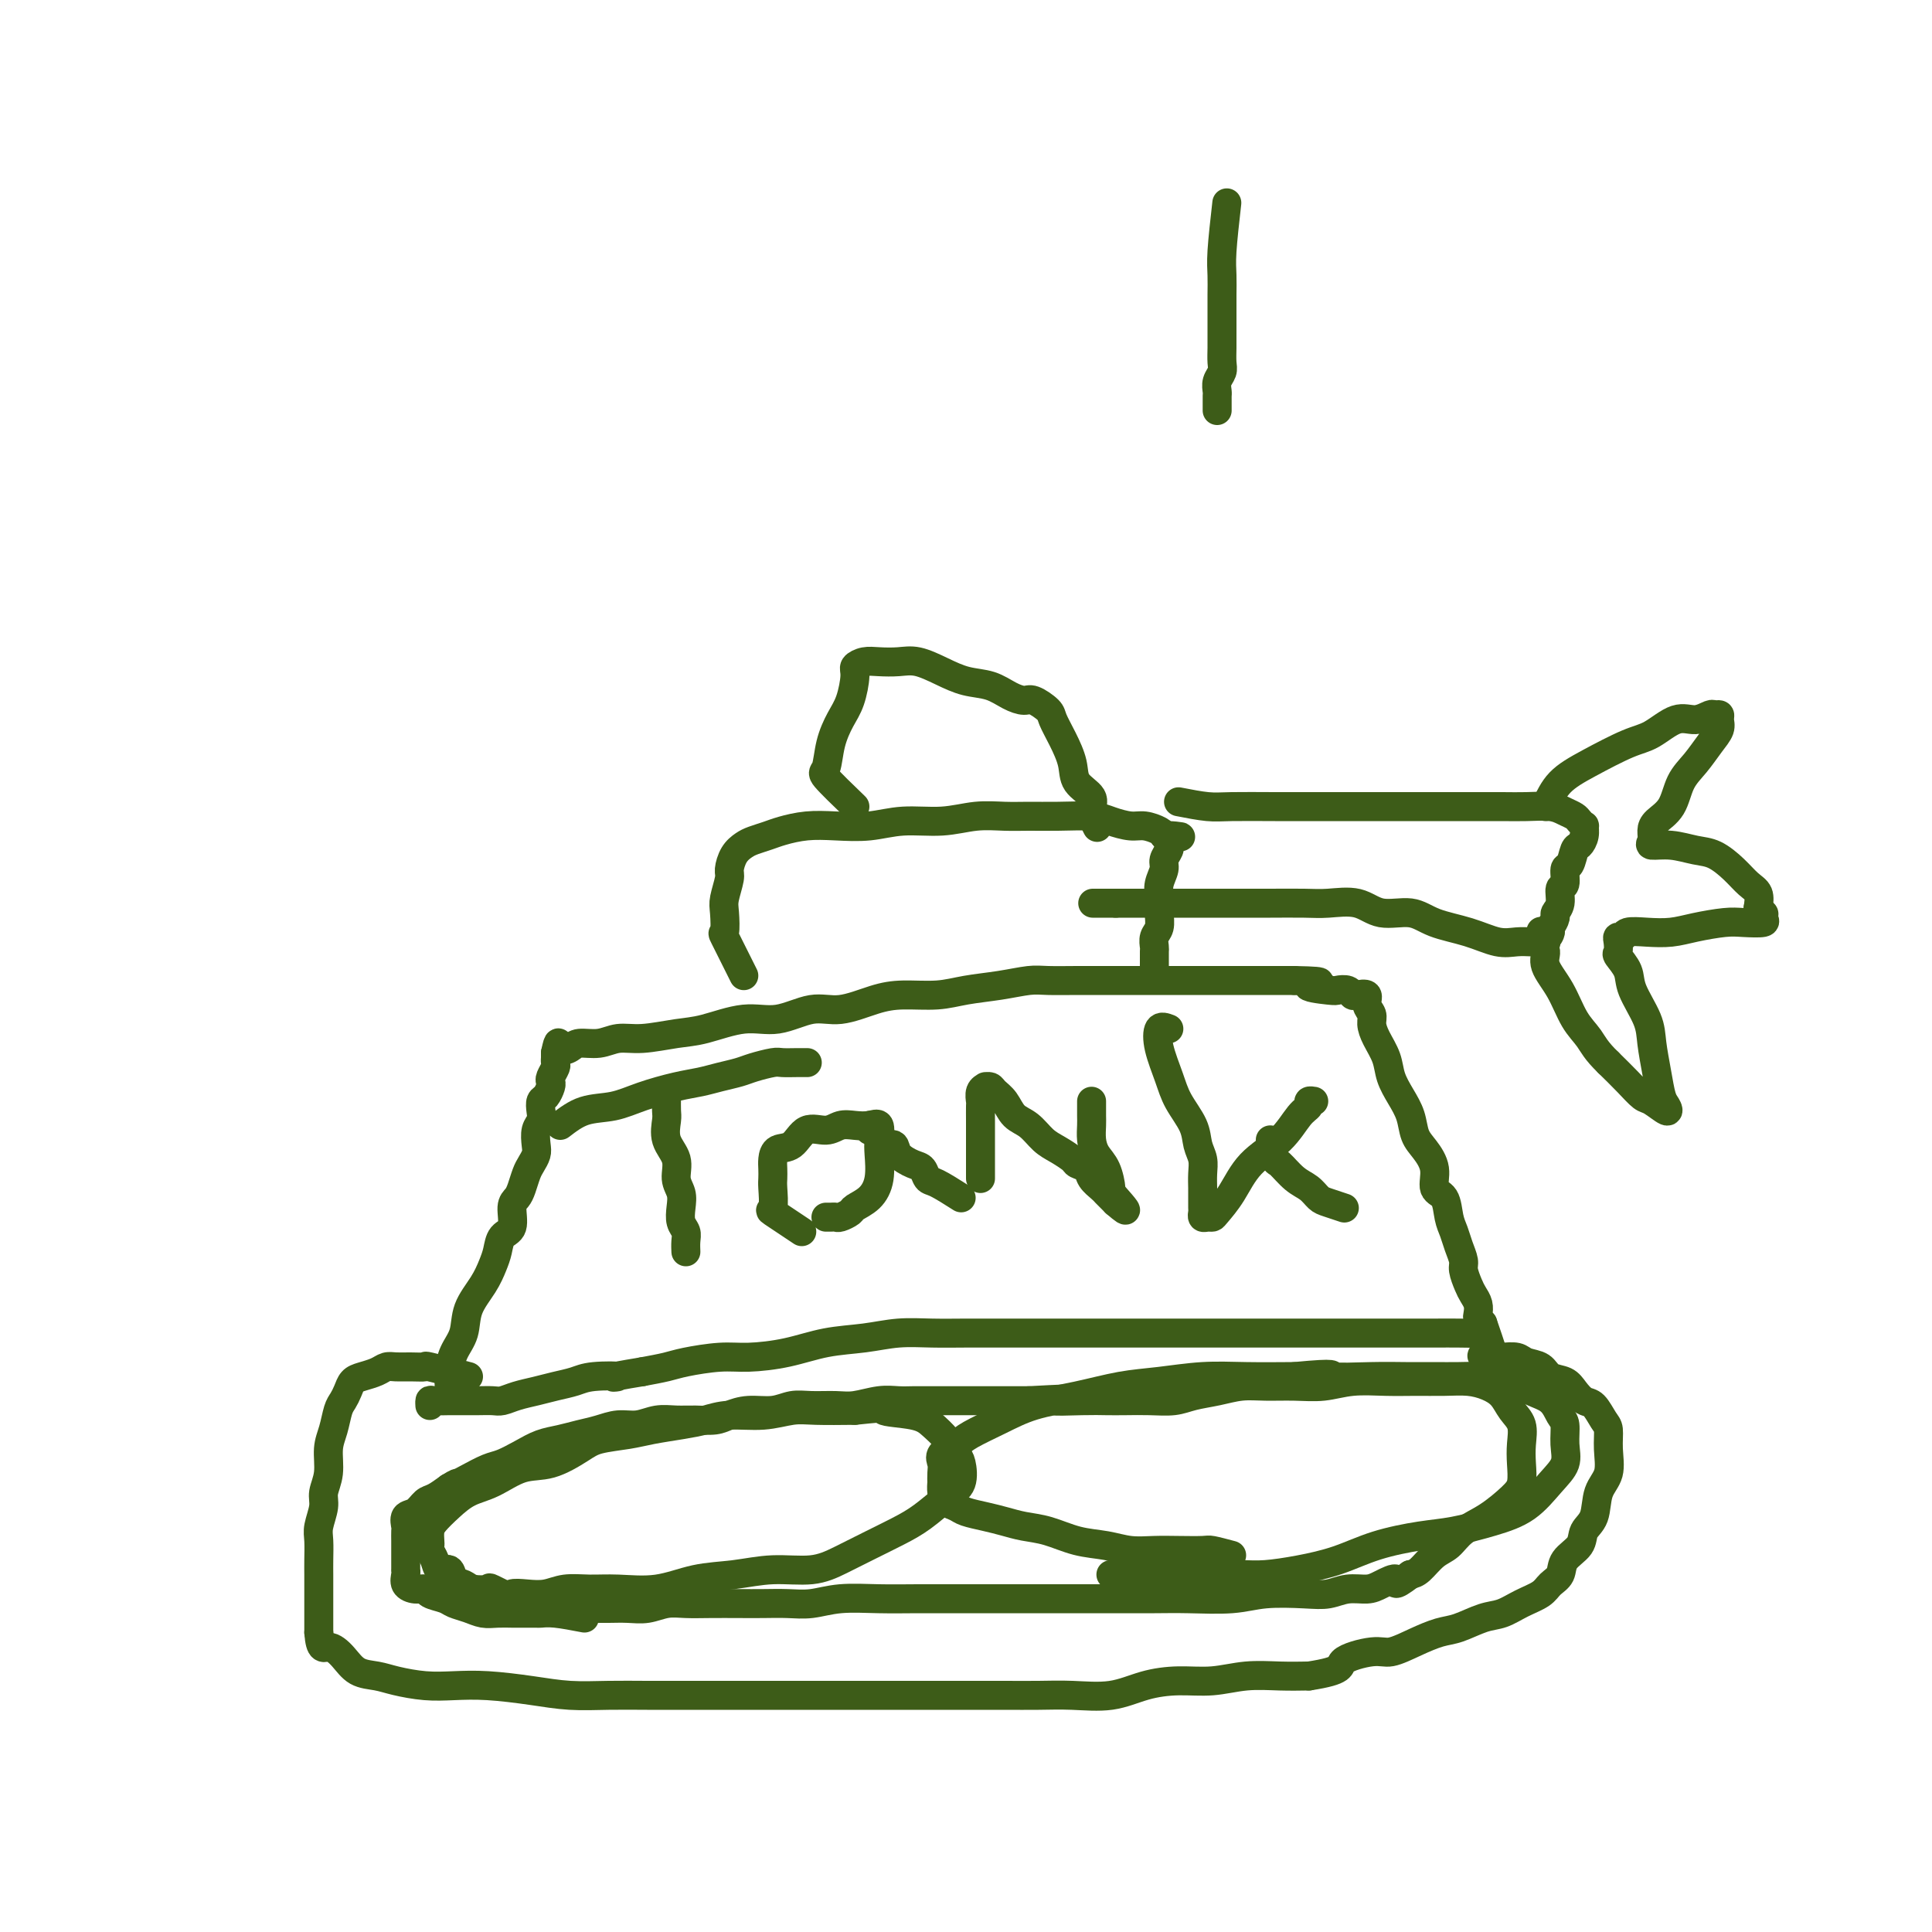 <svg viewBox='0 0 400 400' version='1.1' xmlns='http://www.w3.org/2000/svg' xmlns:xlink='http://www.w3.org/1999/xlink'><g fill='none' stroke='#3D5C18' stroke-width='6' stroke-linecap='round' stroke-linejoin='round'><path d='M93,287c-0.055,-0.905 -0.110,-1.809 0,-3c0.110,-1.191 0.386,-2.668 1,-4c0.614,-1.332 1.565,-2.519 2,-4c0.435,-1.481 0.353,-3.254 1,-5c0.647,-1.746 2.023,-3.463 3,-5c0.977,-1.537 1.553,-2.895 2,-4c0.447,-1.105 0.764,-1.959 1,-3c0.236,-1.041 0.392,-2.270 1,-3c0.608,-0.730 1.669,-0.962 2,-2c0.331,-1.038 -0.066,-2.883 0,-4c0.066,-1.117 0.596,-1.507 1,-2c0.404,-0.493 0.683,-1.090 1,-2c0.317,-0.910 0.672,-2.134 1,-3c0.328,-0.866 0.627,-1.373 1,-2c0.373,-0.627 0.818,-1.375 1,-2c0.182,-0.625 0.101,-1.127 0,-2c-0.101,-0.873 -0.220,-2.117 0,-3c0.220,-0.883 0.781,-1.406 1,-2c0.219,-0.594 0.098,-1.259 0,-2c-0.098,-0.741 -0.171,-1.560 0,-2c0.171,-0.440 0.585,-0.503 1,-1c0.415,-0.497 0.829,-1.428 1,-2c0.171,-0.572 0.098,-0.784 0,-1c-0.098,-0.216 -0.223,-0.435 0,-1c0.223,-0.565 0.792,-1.475 1,-2c0.208,-0.525 0.056,-0.667 0,-1c-0.056,-0.333 -0.015,-0.859 0,-1c0.015,-0.141 0.004,0.103 0,0c-0.004,-0.103 -0.002,-0.551 0,-1'/><path d='M115,218c0.743,-3.493 0.599,-1.724 1,-1c0.401,0.724 1.346,0.405 2,0c0.654,-0.405 1.017,-0.897 2,-1c0.983,-0.103 2.587,0.181 4,0c1.413,-0.181 2.634,-0.827 4,-1c1.366,-0.173 2.876,0.128 5,0c2.124,-0.128 4.860,-0.683 7,-1c2.140,-0.317 3.683,-0.395 6,-1c2.317,-0.605 5.410,-1.738 8,-2c2.590,-0.262 4.679,0.346 7,0c2.321,-0.346 4.875,-1.647 7,-2c2.125,-0.353 3.822,0.242 6,0c2.178,-0.242 4.835,-1.322 7,-2c2.165,-0.678 3.836,-0.956 6,-1c2.164,-0.044 4.821,0.146 7,0c2.179,-0.146 3.880,-0.628 6,-1c2.120,-0.372 4.659,-0.636 7,-1c2.341,-0.364 4.484,-0.830 6,-1c1.516,-0.170 2.403,-0.046 4,0c1.597,0.046 3.902,0.012 6,0c2.098,-0.012 3.989,-0.003 6,0c2.011,0.003 4.141,0.001 6,0c1.859,-0.001 3.448,-0.000 5,0c1.552,0.000 3.069,0.000 5,0c1.931,-0.000 4.277,-0.000 6,0c1.723,0.000 2.823,0.000 4,0c1.177,-0.000 2.432,-0.000 4,0c1.568,0.000 3.448,0.000 5,0c1.552,-0.000 2.776,-0.000 4,0'/><path d='M268,203c8.970,0.167 3.895,0.584 3,1c-0.895,0.416 2.389,0.830 4,1c1.611,0.170 1.550,0.097 2,0c0.450,-0.097 1.412,-0.216 2,0c0.588,0.216 0.803,0.768 1,1c0.197,0.232 0.378,0.145 1,0c0.622,-0.145 1.685,-0.346 2,0c0.315,0.346 -0.119,1.239 0,2c0.119,0.761 0.791,1.389 1,2c0.209,0.611 -0.043,1.205 0,2c0.043,0.795 0.383,1.790 1,3c0.617,1.210 1.513,2.635 2,4c0.487,1.365 0.567,2.672 1,4c0.433,1.328 1.220,2.679 2,4c0.780,1.321 1.552,2.613 2,4c0.448,1.387 0.572,2.869 1,4c0.428,1.131 1.161,1.909 2,3c0.839,1.091 1.783,2.494 2,4c0.217,1.506 -0.293,3.116 0,4c0.293,0.884 1.389,1.042 2,2c0.611,0.958 0.737,2.717 1,4c0.263,1.283 0.662,2.091 1,3c0.338,0.909 0.615,1.920 1,3c0.385,1.080 0.877,2.228 1,3c0.123,0.772 -0.125,1.166 0,2c0.125,0.834 0.621,2.107 1,3c0.379,0.893 0.640,1.405 1,2c0.360,0.595 0.818,1.273 1,2c0.182,0.727 0.087,1.503 0,2c-0.087,0.497 -0.168,0.713 0,1c0.168,0.287 0.584,0.643 1,1'/><path d='M307,274c3.693,10.685 0.925,3.399 0,1c-0.925,-2.399 -0.008,0.089 0,1c0.008,0.911 -0.893,0.244 -1,0c-0.107,-0.244 0.581,-0.065 0,0c-0.581,0.065 -2.431,0.018 -4,0c-1.569,-0.018 -2.856,-0.005 -5,0c-2.144,0.005 -5.143,0.001 -8,0c-2.857,-0.001 -5.570,-0.000 -8,0c-2.430,0.000 -4.577,0.000 -7,0c-2.423,-0.000 -5.122,-0.000 -8,0c-2.878,0.000 -5.933,0.000 -9,0c-3.067,-0.000 -6.145,-0.000 -9,0c-2.855,0.000 -5.487,-0.000 -8,0c-2.513,0.000 -4.907,0.000 -7,0c-2.093,-0.000 -3.884,-0.000 -6,0c-2.116,0.000 -4.556,0.000 -7,0c-2.444,-0.000 -4.893,-0.001 -7,0c-2.107,0.001 -3.873,0.003 -6,0c-2.127,-0.003 -4.614,-0.013 -7,0c-2.386,0.013 -4.669,0.048 -7,0c-2.331,-0.048 -4.709,-0.181 -7,0c-2.291,0.181 -4.493,0.675 -7,1c-2.507,0.325 -5.318,0.482 -8,1c-2.682,0.518 -5.234,1.396 -8,2c-2.766,0.604 -5.747,0.935 -8,1c-2.253,0.065 -3.779,-0.137 -6,0c-2.221,0.137 -5.136,0.614 -7,1c-1.864,0.386 -2.675,0.682 -4,1c-1.325,0.318 -3.162,0.659 -5,1'/><path d='M133,284c-9.079,1.477 -5.278,1.169 -5,1c0.278,-0.169 -2.967,-0.200 -5,0c-2.033,0.200 -2.852,0.632 -4,1c-1.148,0.368 -2.624,0.673 -4,1c-1.376,0.327 -2.651,0.676 -4,1c-1.349,0.324 -2.774,0.623 -4,1c-1.226,0.377 -2.255,0.833 -3,1c-0.745,0.167 -1.206,0.045 -2,0c-0.794,-0.045 -1.922,-0.012 -3,0c-1.078,0.012 -2.107,0.002 -3,0c-0.893,-0.002 -1.651,0.003 -2,0c-0.349,-0.003 -0.290,-0.015 -1,0c-0.710,0.015 -2.190,0.055 -3,0c-0.810,-0.055 -0.949,-0.207 -1,0c-0.051,0.207 -0.015,0.773 0,1c0.015,0.227 0.007,0.113 0,0'/><path d='M154,202c-1.688,-3.373 -3.377,-6.746 -4,-8c-0.623,-1.254 -0.182,-0.390 0,-1c0.182,-0.610 0.103,-2.695 0,-4c-0.103,-1.305 -0.232,-1.831 0,-3c0.232,-1.169 0.824,-2.982 1,-4c0.176,-1.018 -0.063,-1.243 0,-2c0.063,-0.757 0.427,-2.048 1,-3c0.573,-0.952 1.355,-1.565 2,-2c0.645,-0.435 1.153,-0.691 2,-1c0.847,-0.309 2.034,-0.670 3,-1c0.966,-0.330 1.711,-0.628 3,-1c1.289,-0.372 3.123,-0.817 5,-1c1.877,-0.183 3.799,-0.105 6,0c2.201,0.105 4.682,0.239 7,0c2.318,-0.239 4.474,-0.849 7,-1c2.526,-0.151 5.421,0.156 8,0c2.579,-0.156 4.840,-0.775 7,-1c2.160,-0.225 4.219,-0.058 6,0c1.781,0.058 3.285,0.005 5,0c1.715,-0.005 3.641,0.036 6,0c2.359,-0.036 5.150,-0.150 7,0c1.850,0.150 2.758,0.565 4,1c1.242,0.435 2.817,0.890 4,1c1.183,0.110 1.972,-0.124 3,0c1.028,0.124 2.294,0.607 3,1c0.706,0.393 0.853,0.697 1,1'/><path d='M241,173c6.260,0.575 2.411,0.013 1,0c-1.411,-0.013 -0.382,0.525 0,1c0.382,0.475 0.117,0.889 0,1c-0.117,0.111 -0.088,-0.081 0,0c0.088,0.081 0.234,0.433 0,1c-0.234,0.567 -0.848,1.348 -1,2c-0.152,0.652 0.156,1.176 0,2c-0.156,0.824 -0.778,1.950 -1,3c-0.222,1.050 -0.045,2.026 0,3c0.045,0.974 -0.040,1.948 0,3c0.040,1.052 0.207,2.183 0,3c-0.207,0.817 -0.788,1.319 -1,2c-0.212,0.681 -0.057,1.542 0,2c0.057,0.458 0.015,0.515 0,1c-0.015,0.485 -0.004,1.400 0,2c0.004,0.600 0.001,0.886 0,1c-0.001,0.114 -0.001,0.057 0,0'/><path d='M244,166c2.177,0.423 4.354,0.845 6,1c1.646,0.155 2.760,0.041 5,0c2.240,-0.041 5.605,-0.011 9,0c3.395,0.011 6.821,0.003 10,0c3.179,-0.003 6.110,-0.001 9,0c2.890,0.001 5.738,0.000 8,0c2.262,-0.000 3.939,-0.001 6,0c2.061,0.001 4.505,0.003 7,0c2.495,-0.003 5.039,-0.012 7,0c1.961,0.012 3.337,0.044 5,0c1.663,-0.044 3.612,-0.165 5,0c1.388,0.165 2.214,0.617 3,1c0.786,0.383 1.532,0.697 2,1c0.468,0.303 0.658,0.596 1,1c0.342,0.404 0.835,0.918 1,1c0.165,0.082 0.003,-0.268 0,0c-0.003,0.268 0.153,1.155 0,2c-0.153,0.845 -0.614,1.649 -1,2c-0.386,0.351 -0.696,0.249 -1,1c-0.304,0.751 -0.602,2.354 -1,3c-0.398,0.646 -0.895,0.334 -1,1c-0.105,0.666 0.183,2.310 0,3c-0.183,0.690 -0.836,0.425 -1,1c-0.164,0.575 0.162,1.989 0,3c-0.162,1.011 -0.813,1.618 -1,2c-0.187,0.382 0.089,0.538 0,1c-0.089,0.462 -0.545,1.231 -1,2'/><path d='M321,192c-1.023,3.121 -0.080,1.425 0,1c0.080,-0.425 -0.702,0.422 -1,1c-0.298,0.578 -0.113,0.886 0,1c0.113,0.114 0.153,0.032 0,0c-0.153,-0.032 -0.499,-0.015 -1,0c-0.501,0.015 -1.158,0.027 -2,0c-0.842,-0.027 -1.868,-0.092 -3,0c-1.132,0.092 -2.371,0.342 -4,0c-1.629,-0.342 -3.648,-1.276 -6,-2c-2.352,-0.724 -5.038,-1.238 -7,-2c-1.962,-0.762 -3.200,-1.774 -5,-2c-1.800,-0.226 -4.161,0.332 -6,0c-1.839,-0.332 -3.155,-1.553 -5,-2c-1.845,-0.447 -4.220,-0.120 -6,0c-1.780,0.120 -2.966,0.032 -5,0c-2.034,-0.032 -4.915,-0.009 -7,0c-2.085,0.009 -3.374,0.002 -5,0c-1.626,-0.002 -3.588,-0.001 -5,0c-1.412,0.001 -2.273,0.000 -3,0c-0.727,-0.000 -1.321,-0.000 -2,0c-0.679,0.000 -1.443,0.000 -2,0c-0.557,-0.000 -0.908,-0.000 -2,0c-1.092,0.000 -2.926,0.000 -4,0c-1.074,-0.000 -1.387,-0.000 -2,0c-0.613,0.000 -1.526,0.000 -2,0c-0.474,-0.000 -0.508,-0.000 -1,0c-0.492,0.000 -1.440,0.000 -2,0c-0.560,-0.000 -0.731,-0.000 -1,0c-0.269,0.000 -0.634,0.000 -1,0'/><path d='M231,187c-8.333,0.000 -4.167,0.000 0,0'/><path d='M97,285c-3.338,-0.846 -6.676,-1.692 -8,-2c-1.324,-0.308 -0.633,-0.080 -1,0c-0.367,0.080 -1.793,0.010 -3,0c-1.207,-0.010 -2.197,0.038 -3,0c-0.803,-0.038 -1.419,-0.162 -2,0c-0.581,0.162 -1.125,0.610 -2,1c-0.875,0.390 -2.080,0.722 -3,1c-0.920,0.278 -1.556,0.503 -2,1c-0.444,0.497 -0.697,1.265 -1,2c-0.303,0.735 -0.654,1.438 -1,2c-0.346,0.562 -0.685,0.983 -1,2c-0.315,1.017 -0.605,2.630 -1,4c-0.395,1.370 -0.894,2.495 -1,4c-0.106,1.505 0.182,3.388 0,5c-0.182,1.612 -0.833,2.952 -1,4c-0.167,1.048 0.151,1.803 0,3c-0.151,1.197 -0.773,2.837 -1,4c-0.227,1.163 -0.061,1.848 0,3c0.061,1.152 0.016,2.770 0,4c-0.016,1.230 -0.004,2.073 0,3c0.004,0.927 0.001,1.939 0,3c-0.001,1.061 -0.000,2.171 0,3c0.000,0.829 0.000,1.377 0,2c-0.000,0.623 -0.000,1.321 0,2c0.000,0.679 0.000,1.340 0,2'/><path d='M66,338c0.305,4.007 1.069,3.024 2,3c0.931,-0.024 2.029,0.911 3,2c0.971,1.089 1.815,2.330 3,3c1.185,0.670 2.711,0.767 4,1c1.289,0.233 2.341,0.601 4,1c1.659,0.399 3.925,0.829 6,1c2.075,0.171 3.960,0.084 6,0c2.040,-0.084 4.237,-0.166 7,0c2.763,0.166 6.093,0.580 9,1c2.907,0.420 5.391,0.844 8,1c2.609,0.156 5.343,0.042 8,0c2.657,-0.042 5.238,-0.011 8,0c2.762,0.011 5.704,0.003 8,0c2.296,-0.003 3.945,-0.001 6,0c2.055,0.001 4.515,0.000 7,0c2.485,-0.000 4.994,-0.000 7,0c2.006,0.000 3.510,0.000 6,0c2.490,-0.000 5.966,-0.000 9,0c3.034,0.000 5.625,0.000 8,0c2.375,-0.000 4.533,-0.001 7,0c2.467,0.001 5.242,0.002 8,0c2.758,-0.002 5.498,-0.007 8,0c2.502,0.007 4.764,0.026 7,0c2.236,-0.026 4.444,-0.097 7,0c2.556,0.097 5.458,0.362 8,0c2.542,-0.362 4.723,-1.351 7,-2c2.277,-0.649 4.649,-0.958 7,-1c2.351,-0.042 4.682,0.185 7,0c2.318,-0.185 4.624,-0.781 7,-1c2.376,-0.219 4.822,-0.063 7,0c2.178,0.063 4.089,0.031 6,0'/><path d='M271,347c7.612,-1.170 6.143,-2.096 7,-3c0.857,-0.904 4.041,-1.785 6,-2c1.959,-0.215 2.695,0.237 4,0c1.305,-0.237 3.181,-1.162 5,-2c1.819,-0.838 3.581,-1.590 5,-2c1.419,-0.410 2.495,-0.480 4,-1c1.505,-0.520 3.438,-1.490 5,-2c1.562,-0.510 2.751,-0.558 4,-1c1.249,-0.442 2.556,-1.276 4,-2c1.444,-0.724 3.025,-1.337 4,-2c0.975,-0.663 1.345,-1.374 2,-2c0.655,-0.626 1.594,-1.166 2,-2c0.406,-0.834 0.279,-1.963 1,-3c0.721,-1.037 2.292,-1.984 3,-3c0.708,-1.016 0.554,-2.102 1,-3c0.446,-0.898 1.493,-1.610 2,-3c0.507,-1.390 0.473,-3.459 1,-5c0.527,-1.541 1.613,-2.553 2,-4c0.387,-1.447 0.073,-3.328 0,-5c-0.073,-1.672 0.093,-3.133 0,-4c-0.093,-0.867 -0.447,-1.139 -1,-2c-0.553,-0.861 -1.307,-2.310 -2,-3c-0.693,-0.690 -1.325,-0.623 -2,-1c-0.675,-0.377 -1.392,-1.200 -2,-2c-0.608,-0.800 -1.106,-1.577 -2,-2c-0.894,-0.423 -2.182,-0.492 -3,-1c-0.818,-0.508 -1.164,-1.457 -2,-2c-0.836,-0.543 -2.162,-0.682 -3,-1c-0.838,-0.318 -1.187,-0.816 -2,-1c-0.813,-0.184 -2.089,-0.052 -3,0c-0.911,0.052 -1.455,0.026 -2,0'/><path d='M309,281c-2.778,-0.778 -2.222,-0.222 -2,0c0.222,0.222 0.111,0.111 0,0'/><path d='M121,335c-2.205,-0.423 -4.410,-0.845 -6,-1c-1.590,-0.155 -2.564,-0.042 -3,0c-0.436,0.042 -0.332,0.012 -1,0c-0.668,-0.012 -2.107,-0.006 -3,0c-0.893,0.006 -1.240,0.013 -2,0c-0.760,-0.013 -1.931,-0.045 -3,0c-1.069,0.045 -2.034,0.167 -3,0c-0.966,-0.167 -1.932,-0.623 -3,-1c-1.068,-0.377 -2.239,-0.675 -3,-1c-0.761,-0.325 -1.111,-0.678 -2,-1c-0.889,-0.322 -2.315,-0.615 -3,-1c-0.685,-0.385 -0.628,-0.864 -1,-1c-0.372,-0.136 -1.171,0.070 -2,0c-0.829,-0.070 -1.686,-0.417 -2,-1c-0.314,-0.583 -0.084,-1.403 0,-2c0.084,-0.597 0.023,-0.972 0,-1c-0.023,-0.028 -0.006,0.292 0,0c0.006,-0.292 0.001,-1.196 0,-2c-0.001,-0.804 0.000,-1.510 0,-2c-0.000,-0.490 -0.002,-0.765 0,-1c0.002,-0.235 0.006,-0.429 0,-1c-0.006,-0.571 -0.024,-1.519 0,-2c0.024,-0.481 0.089,-0.495 0,-1c-0.089,-0.505 -0.330,-1.500 0,-2c0.330,-0.500 1.233,-0.505 2,-1c0.767,-0.495 1.399,-1.479 2,-2c0.601,-0.521 1.172,-0.577 2,-1c0.828,-0.423 1.914,-1.211 3,-2'/><path d='M93,308c1.780,-1.124 1.729,-0.934 2,-1c0.271,-0.066 0.865,-0.389 2,-1c1.135,-0.611 2.810,-1.512 4,-2c1.190,-0.488 1.896,-0.565 3,-1c1.104,-0.435 2.605,-1.230 4,-2c1.395,-0.770 2.683,-1.517 4,-2c1.317,-0.483 2.662,-0.703 4,-1c1.338,-0.297 2.668,-0.672 4,-1c1.332,-0.328 2.666,-0.610 4,-1c1.334,-0.390 2.666,-0.889 4,-1c1.334,-0.111 2.668,0.167 4,0c1.332,-0.167 2.663,-0.780 4,-1c1.337,-0.220 2.681,-0.049 4,0c1.319,0.049 2.614,-0.024 4,0c1.386,0.024 2.863,0.146 4,0c1.137,-0.146 1.933,-0.561 3,-1c1.067,-0.439 2.403,-0.903 4,-1c1.597,-0.097 3.454,0.171 5,0c1.546,-0.171 2.780,-0.782 4,-1c1.220,-0.218 2.427,-0.044 4,0c1.573,0.044 3.513,-0.041 5,0c1.487,0.041 2.522,0.207 4,0c1.478,-0.207 3.399,-0.788 5,-1c1.601,-0.212 2.882,-0.057 4,0c1.118,0.057 2.072,0.015 3,0c0.928,-0.015 1.830,-0.004 3,0c1.170,0.004 2.609,0.001 4,0c1.391,-0.001 2.734,-0.000 4,0c1.266,0.000 2.456,0.000 4,0c1.544,-0.000 3.441,-0.000 5,0c1.559,0.000 2.779,0.000 4,0'/><path d='M213,290c14.273,-0.774 7.457,-0.207 6,0c-1.457,0.207 2.445,0.056 5,0c2.555,-0.056 3.764,-0.018 5,0c1.236,0.018 2.500,0.016 4,0c1.500,-0.016 3.236,-0.047 5,0c1.764,0.047 3.555,0.170 5,0c1.445,-0.170 2.545,-0.634 4,-1c1.455,-0.366 3.266,-0.633 5,-1c1.734,-0.367 3.392,-0.834 5,-1c1.608,-0.166 3.167,-0.030 5,0c1.833,0.030 3.941,-0.044 6,0c2.059,0.044 4.069,0.208 6,0c1.931,-0.208 3.783,-0.788 6,-1c2.217,-0.212 4.799,-0.054 7,0c2.201,0.054 4.021,0.006 6,0c1.979,-0.006 4.115,0.032 6,0c1.885,-0.032 3.518,-0.134 5,0c1.482,0.134 2.814,0.503 4,1c1.186,0.497 2.227,1.122 3,2c0.773,0.878 1.280,2.010 2,3c0.720,0.990 1.653,1.839 2,3c0.347,1.161 0.107,2.636 0,4c-0.107,1.364 -0.080,2.619 0,4c0.080,1.381 0.212,2.888 0,4c-0.212,1.112 -0.770,1.830 -2,3c-1.230,1.170 -3.134,2.793 -5,4c-1.866,1.207 -3.693,1.997 -5,3c-1.307,1.003 -2.093,2.217 -3,3c-0.907,0.783 -1.937,1.134 -3,2c-1.063,0.866 -2.161,2.247 -3,3c-0.839,0.753 -1.420,0.876 -2,1'/><path d='M292,326c-4.091,3.123 -2.817,1.429 -3,1c-0.183,-0.429 -1.823,0.407 -3,1c-1.177,0.593 -1.892,0.942 -3,1c-1.108,0.058 -2.609,-0.177 -4,0c-1.391,0.177 -2.671,0.765 -4,1c-1.329,0.235 -2.708,0.115 -5,0c-2.292,-0.115 -5.498,-0.227 -8,0c-2.502,0.227 -4.302,0.793 -7,1c-2.698,0.207 -6.296,0.055 -9,0c-2.704,-0.055 -4.513,-0.015 -7,0c-2.487,0.015 -5.650,0.004 -8,0c-2.350,-0.004 -3.886,-0.001 -6,0c-2.114,0.001 -4.807,0.000 -7,0c-2.193,-0.000 -3.885,0.000 -6,0c-2.115,-0.000 -4.651,-0.001 -7,0c-2.349,0.001 -4.511,0.004 -7,0c-2.489,-0.004 -5.305,-0.015 -8,0c-2.695,0.015 -5.269,0.057 -8,0c-2.731,-0.057 -5.617,-0.211 -8,0c-2.383,0.211 -4.261,0.789 -6,1c-1.739,0.211 -3.339,0.057 -5,0c-1.661,-0.057 -3.381,-0.016 -5,0c-1.619,0.016 -3.135,0.008 -5,0c-1.865,-0.008 -4.077,-0.016 -6,0c-1.923,0.016 -3.557,0.057 -5,0c-1.443,-0.057 -2.696,-0.211 -4,0c-1.304,0.211 -2.659,0.789 -4,1c-1.341,0.211 -2.669,0.057 -4,0c-1.331,-0.057 -2.666,-0.015 -4,0c-1.334,0.015 -2.667,0.004 -4,0c-1.333,-0.004 -2.667,-0.002 -4,0'/><path d='M118,333c-21.896,0.309 -8.136,0.083 -4,0c4.136,-0.083 -1.350,-0.022 -4,0c-2.650,0.022 -2.463,0.006 -3,0c-0.537,-0.006 -1.798,-0.002 -2,0c-0.202,0.002 0.657,0.000 1,0c0.343,-0.000 0.172,-0.000 0,0'/><path d='M108,332c-2.501,-1.261 -5.003,-2.522 -6,-3c-0.997,-0.478 -0.490,-0.175 -1,0c-0.510,0.175 -2.038,0.220 -3,0c-0.962,-0.220 -1.357,-0.706 -2,-1c-0.643,-0.294 -1.535,-0.397 -2,-1c-0.465,-0.603 -0.503,-1.706 -1,-2c-0.497,-0.294 -1.454,0.220 -2,0c-0.546,-0.220 -0.683,-1.175 -1,-2c-0.317,-0.825 -0.816,-1.519 -1,-2c-0.184,-0.481 -0.055,-0.750 0,-1c0.055,-0.250 0.036,-0.480 0,-1c-0.036,-0.520 -0.091,-1.331 0,-2c0.091,-0.669 0.326,-1.195 1,-2c0.674,-0.805 1.788,-1.887 3,-3c1.212,-1.113 2.523,-2.255 4,-3c1.477,-0.745 3.120,-1.092 5,-2c1.880,-0.908 3.997,-2.376 6,-3c2.003,-0.624 3.892,-0.405 6,-1c2.108,-0.595 4.436,-2.005 6,-3c1.564,-0.995 2.364,-1.576 4,-2c1.636,-0.424 4.108,-0.692 6,-1c1.892,-0.308 3.204,-0.656 5,-1c1.796,-0.344 4.076,-0.684 6,-1c1.924,-0.316 3.491,-0.606 5,-1c1.509,-0.394 2.960,-0.890 5,-1c2.040,-0.110 4.671,0.166 7,0c2.329,-0.166 4.358,-0.776 6,-1c1.642,-0.224 2.898,-0.064 5,0c2.102,0.064 5.051,0.032 8,0'/><path d='M177,292c9.248,-0.966 5.868,-0.382 6,0c0.132,0.382 3.776,0.562 6,1c2.224,0.438 3.029,1.136 4,2c0.971,0.864 2.109,1.896 3,3c0.891,1.104 1.534,2.280 2,3c0.466,0.720 0.756,0.983 1,2c0.244,1.017 0.444,2.789 0,4c-0.444,1.211 -1.531,1.861 -3,3c-1.469,1.139 -3.320,2.768 -5,4c-1.680,1.232 -3.188,2.066 -5,3c-1.812,0.934 -3.927,1.966 -6,3c-2.073,1.034 -4.102,2.068 -6,3c-1.898,0.932 -3.663,1.760 -6,2c-2.337,0.240 -5.247,-0.107 -8,0c-2.753,0.107 -5.351,0.670 -8,1c-2.649,0.330 -5.349,0.427 -8,1c-2.651,0.573 -5.254,1.621 -8,2c-2.746,0.379 -5.634,0.088 -8,0c-2.366,-0.088 -4.211,0.028 -6,0c-1.789,-0.028 -3.523,-0.200 -5,0c-1.477,0.200 -2.697,0.772 -4,1c-1.303,0.228 -2.690,0.113 -4,0c-1.310,-0.113 -2.545,-0.223 -3,0c-0.455,0.223 -0.130,0.778 0,1c0.130,0.222 0.065,0.111 0,0'/><path d='M255,322c-1.584,-0.422 -3.168,-0.844 -4,-1c-0.832,-0.156 -0.913,-0.045 -2,0c-1.087,0.045 -3.181,0.024 -5,0c-1.819,-0.024 -3.364,-0.052 -5,0c-1.636,0.052 -3.364,0.183 -5,0c-1.636,-0.183 -3.179,-0.679 -5,-1c-1.821,-0.321 -3.921,-0.467 -6,-1c-2.079,-0.533 -4.136,-1.452 -6,-2c-1.864,-0.548 -3.535,-0.724 -5,-1c-1.465,-0.276 -2.725,-0.651 -4,-1c-1.275,-0.349 -2.566,-0.673 -4,-1c-1.434,-0.327 -3.011,-0.656 -4,-1c-0.989,-0.344 -1.389,-0.703 -2,-1c-0.611,-0.297 -1.432,-0.530 -2,-1c-0.568,-0.470 -0.884,-1.175 -1,-2c-0.116,-0.825 -0.034,-1.768 0,-2c0.034,-0.232 0.019,0.247 0,0c-0.019,-0.247 -0.041,-1.220 0,-2c0.041,-0.780 0.144,-1.366 0,-2c-0.144,-0.634 -0.534,-1.314 0,-2c0.534,-0.686 1.994,-1.377 3,-2c1.006,-0.623 1.558,-1.179 3,-2c1.442,-0.821 3.775,-1.907 6,-3c2.225,-1.093 4.343,-2.191 7,-3c2.657,-0.809 5.855,-1.327 9,-2c3.145,-0.673 6.238,-1.501 9,-2c2.762,-0.499 5.194,-0.670 8,-1c2.806,-0.330 5.986,-0.820 9,-1c3.014,-0.180 5.861,-0.052 9,0c3.139,0.052 6.569,0.026 10,0'/><path d='M268,285c9.772,-0.928 7.203,-0.249 8,0c0.797,0.249 4.960,0.066 8,0c3.040,-0.066 4.956,-0.016 7,0c2.044,0.016 4.216,-0.004 6,0c1.784,0.004 3.181,0.030 5,0c1.819,-0.030 4.059,-0.117 6,0c1.941,0.117 3.582,0.438 5,1c1.418,0.562 2.614,1.364 4,2c1.386,0.636 2.962,1.107 4,2c1.038,0.893 1.538,2.208 2,3c0.462,0.792 0.884,1.062 1,2c0.116,0.938 -0.076,2.544 0,4c0.076,1.456 0.420,2.761 0,4c-0.420,1.239 -1.602,2.411 -3,4c-1.398,1.589 -3.011,3.593 -5,5c-1.989,1.407 -4.353,2.215 -7,3c-2.647,0.785 -5.577,1.548 -8,2c-2.423,0.452 -4.339,0.594 -7,1c-2.661,0.406 -6.068,1.075 -9,2c-2.932,0.925 -5.388,2.104 -8,3c-2.612,0.896 -5.380,1.508 -8,2c-2.620,0.492 -5.091,0.864 -7,1c-1.909,0.136 -3.256,0.036 -5,0c-1.744,-0.036 -3.886,-0.010 -6,0c-2.114,0.010 -4.201,0.003 -6,0c-1.799,-0.003 -3.309,-0.001 -5,0c-1.691,0.001 -3.564,0.000 -5,0c-1.436,-0.000 -2.437,-0.000 -3,0c-0.563,0.000 -0.690,0.000 -1,0c-0.310,-0.000 -0.803,-0.000 -1,0c-0.197,0.000 -0.099,0.000 0,0'/><path d='M177,167c-2.518,-2.427 -5.036,-4.853 -6,-6c-0.964,-1.147 -0.373,-1.014 0,-2c0.373,-0.986 0.529,-3.090 1,-5c0.471,-1.910 1.256,-3.626 2,-5c0.744,-1.374 1.447,-2.407 2,-4c0.553,-1.593 0.955,-3.747 1,-5c0.045,-1.253 -0.268,-1.605 0,-2c0.268,-0.395 1.116,-0.832 2,-1c0.884,-0.168 1.803,-0.066 3,0c1.197,0.066 2.672,0.097 4,0c1.328,-0.097 2.508,-0.321 4,0c1.492,0.321 3.296,1.186 5,2c1.704,0.814 3.309,1.575 5,2c1.691,0.425 3.469,0.512 5,1c1.531,0.488 2.815,1.375 4,2c1.185,0.625 2.271,0.987 3,1c0.729,0.013 1.103,-0.325 2,0c0.897,0.325 2.318,1.311 3,2c0.682,0.689 0.625,1.080 1,2c0.375,0.920 1.182,2.370 2,4c0.818,1.630 1.649,3.439 2,5c0.351,1.561 0.224,2.874 1,4c0.776,1.126 2.455,2.065 3,3c0.545,0.935 -0.046,1.867 0,3c0.046,1.133 0.727,2.467 1,3c0.273,0.533 0.136,0.267 0,0'/><path d='M116,233c1.568,-1.201 3.136,-2.402 5,-3c1.864,-0.598 4.024,-0.594 6,-1c1.976,-0.406 3.768,-1.222 6,-2c2.232,-0.778 4.903,-1.518 7,-2c2.097,-0.482 3.619,-0.707 5,-1c1.381,-0.293 2.620,-0.653 4,-1c1.380,-0.347 2.901,-0.681 4,-1c1.099,-0.319 1.776,-0.621 3,-1c1.224,-0.379 2.994,-0.834 4,-1c1.006,-0.166 1.249,-0.045 2,0c0.751,0.045 2.010,0.012 3,0c0.990,-0.012 1.711,-0.003 2,0c0.289,0.003 0.144,0.002 0,0'/><path d='M138,227c-0.017,1.138 -0.034,2.275 0,3c0.034,0.725 0.118,1.037 0,2c-0.118,0.963 -0.438,2.578 0,4c0.438,1.422 1.633,2.650 2,4c0.367,1.350 -0.094,2.823 0,4c0.094,1.177 0.743,2.058 1,3c0.257,0.942 0.121,1.944 0,3c-0.121,1.056 -0.229,2.164 0,3c0.229,0.836 0.793,1.399 1,2c0.207,0.601 0.056,1.239 0,2c-0.056,0.761 -0.016,1.646 0,2c0.016,0.354 0.008,0.177 0,0'/><path d='M166,255c-2.536,-1.686 -5.072,-3.372 -6,-4c-0.928,-0.628 -0.249,-0.198 0,-1c0.249,-0.802 0.068,-2.835 0,-4c-0.068,-1.165 -0.023,-1.462 0,-2c0.023,-0.538 0.024,-1.319 0,-2c-0.024,-0.681 -0.075,-1.264 0,-2c0.075,-0.736 0.274,-1.627 1,-2c0.726,-0.373 1.979,-0.230 3,-1c1.021,-0.770 1.810,-2.454 3,-3c1.190,-0.546 2.782,0.047 4,0c1.218,-0.047 2.064,-0.735 3,-1c0.936,-0.265 1.963,-0.106 3,0c1.037,0.106 2.083,0.159 3,0c0.917,-0.159 1.705,-0.531 2,0c0.295,0.531 0.096,1.963 0,3c-0.096,1.037 -0.091,1.678 0,3c0.091,1.322 0.266,3.325 0,5c-0.266,1.675 -0.974,3.023 -2,4c-1.026,0.977 -2.369,1.582 -3,2c-0.631,0.418 -0.551,0.648 -1,1c-0.449,0.352 -1.427,0.826 -2,1c-0.573,0.174 -0.741,0.047 -1,0c-0.259,-0.047 -0.608,-0.013 -1,0c-0.392,0.013 -0.826,0.004 -1,0c-0.174,-0.004 -0.087,-0.002 0,0'/><path d='M199,248c-1.907,-1.210 -3.814,-2.421 -5,-3c-1.186,-0.579 -1.651,-0.527 -2,-1c-0.349,-0.473 -0.584,-1.470 -1,-2c-0.416,-0.530 -1.015,-0.593 -2,-1c-0.985,-0.407 -2.358,-1.157 -3,-2c-0.642,-0.843 -0.554,-1.780 -1,-2c-0.446,-0.220 -1.426,0.277 -2,0c-0.574,-0.277 -0.742,-1.328 -1,-2c-0.258,-0.672 -0.605,-0.964 -1,-1c-0.395,-0.036 -0.837,0.182 -1,0c-0.163,-0.182 -0.047,-0.766 0,-1c0.047,-0.234 0.023,-0.117 0,0'/><path d='M203,244c-0.000,-2.504 -0.000,-5.007 0,-6c0.000,-0.993 0.000,-0.474 0,-1c-0.000,-0.526 -0.001,-2.095 0,-3c0.001,-0.905 0.004,-1.146 0,-2c-0.004,-0.854 -0.016,-2.320 0,-3c0.016,-0.680 0.060,-0.575 0,-1c-0.060,-0.425 -0.224,-1.379 0,-2c0.224,-0.621 0.837,-0.908 1,-1c0.163,-0.092 -0.123,0.010 0,0c0.123,-0.010 0.655,-0.131 1,0c0.345,0.131 0.504,0.514 1,1c0.496,0.486 1.328,1.074 2,2c0.672,0.926 1.182,2.188 2,3c0.818,0.812 1.944,1.173 3,2c1.056,0.827 2.041,2.119 3,3c0.959,0.881 1.891,1.352 3,2c1.109,0.648 2.395,1.473 3,2c0.605,0.527 0.529,0.757 1,1c0.471,0.243 1.488,0.499 2,1c0.512,0.501 0.518,1.248 1,2c0.482,0.752 1.438,1.511 2,2c0.562,0.489 0.728,0.709 1,1c0.272,0.291 0.649,0.655 1,1c0.351,0.345 0.675,0.673 1,1'/><path d='M231,249c3.919,3.398 1.218,0.394 0,-1c-1.218,-1.394 -0.953,-1.178 -1,-2c-0.047,-0.822 -0.405,-2.681 -1,-4c-0.595,-1.319 -1.427,-2.097 -2,-3c-0.573,-0.903 -0.885,-1.930 -1,-3c-0.115,-1.070 -0.031,-2.182 0,-3c0.031,-0.818 0.008,-1.344 0,-2c-0.008,-0.656 -0.002,-1.444 0,-2c0.002,-0.556 0.001,-0.880 0,-1c-0.001,-0.120 -0.000,-0.034 0,0c0.000,0.034 0.000,0.017 0,0'/><path d='M242,213c-0.795,-0.303 -1.590,-0.605 -2,0c-0.410,0.605 -0.437,2.119 0,4c0.437,1.881 1.336,4.131 2,6c0.664,1.869 1.092,3.357 2,5c0.908,1.643 2.296,3.441 3,5c0.704,1.559 0.725,2.879 1,4c0.275,1.121 0.806,2.044 1,3c0.194,0.956 0.052,1.943 0,3c-0.052,1.057 -0.015,2.182 0,3c0.015,0.818 0.007,1.329 0,2c-0.007,0.671 -0.013,1.500 0,2c0.013,0.500 0.043,0.669 0,1c-0.043,0.331 -0.161,0.825 0,1c0.161,0.175 0.599,0.032 1,0c0.401,-0.032 0.764,0.048 1,0c0.236,-0.048 0.346,-0.222 1,-1c0.654,-0.778 1.854,-2.159 3,-4c1.146,-1.841 2.240,-4.143 4,-6c1.760,-1.857 4.188,-3.268 6,-5c1.812,-1.732 3.008,-3.785 4,-5c0.992,-1.215 1.781,-1.594 2,-2c0.219,-0.406 -0.133,-0.840 0,-1c0.133,-0.160 0.752,-0.046 1,0c0.248,0.046 0.124,0.023 0,0'/><path d='M263,236c0.380,1.656 0.759,3.312 1,4c0.241,0.688 0.342,0.408 1,1c0.658,0.592 1.872,2.057 3,3c1.128,0.943 2.170,1.363 3,2c0.830,0.637 1.449,1.490 2,2c0.551,0.510 1.033,0.676 2,1c0.967,0.324 2.419,0.807 3,1c0.581,0.193 0.290,0.097 0,0'/><path d='M320,167c0.800,-1.772 1.599,-3.544 3,-5c1.401,-1.456 3.403,-2.596 6,-4c2.597,-1.404 5.789,-3.074 8,-4c2.211,-0.926 3.443,-1.110 5,-2c1.557,-0.890 3.440,-2.488 5,-3c1.560,-0.512 2.796,0.061 4,0c1.204,-0.061 2.377,-0.757 3,-1c0.623,-0.243 0.698,-0.033 1,0c0.302,0.033 0.833,-0.112 1,0c0.167,0.112 -0.028,0.482 0,1c0.028,0.518 0.280,1.185 0,2c-0.280,0.815 -1.090,1.780 -2,3c-0.910,1.220 -1.918,2.697 -3,4c-1.082,1.303 -2.237,2.433 -3,4c-0.763,1.567 -1.136,3.573 -2,5c-0.864,1.427 -2.221,2.276 -3,3c-0.779,0.724 -0.981,1.322 -1,2c-0.019,0.678 0.147,1.437 0,2c-0.147,0.563 -0.605,0.930 0,1c0.605,0.070 2.273,-0.157 4,0c1.727,0.157 3.514,0.699 5,1c1.486,0.301 2.672,0.363 4,1c1.328,0.637 2.799,1.851 4,3c1.201,1.149 2.131,2.232 3,3c0.869,0.768 1.677,1.219 2,2c0.323,0.781 0.162,1.890 0,3'/><path d='M364,188c1.633,1.884 1.216,1.092 1,1c-0.216,-0.092 -0.230,0.514 0,1c0.230,0.486 0.706,0.852 0,1c-0.706,0.148 -2.593,0.078 -4,0c-1.407,-0.078 -2.335,-0.166 -4,0c-1.665,0.166 -4.067,0.584 -6,1c-1.933,0.416 -3.397,0.829 -5,1c-1.603,0.171 -3.344,0.100 -5,0c-1.656,-0.100 -3.228,-0.230 -4,0c-0.772,0.230 -0.745,0.820 -1,1c-0.255,0.180 -0.793,-0.048 -1,0c-0.207,0.048 -0.083,0.373 0,1c0.083,0.627 0.124,1.556 0,2c-0.124,0.444 -0.412,0.402 0,1c0.412,0.598 1.525,1.835 2,3c0.475,1.165 0.312,2.259 1,4c0.688,1.741 2.226,4.129 3,6c0.774,1.871 0.784,3.225 1,5c0.216,1.775 0.636,3.971 1,6c0.364,2.029 0.670,3.891 1,5c0.330,1.109 0.683,1.466 1,2c0.317,0.534 0.599,1.245 0,1c-0.599,-0.245 -2.078,-1.447 -3,-2c-0.922,-0.553 -1.287,-0.457 -2,-1c-0.713,-0.543 -1.775,-1.727 -3,-3c-1.225,-1.273 -2.612,-2.637 -4,-4'/><path d='M333,220c-2.616,-2.516 -3.155,-3.804 -4,-5c-0.845,-1.196 -1.996,-2.298 -3,-4c-1.004,-1.702 -1.863,-4.005 -3,-6c-1.137,-1.995 -2.553,-3.684 -3,-5c-0.447,-1.316 0.076,-2.260 0,-3c-0.076,-0.740 -0.751,-1.276 -1,-2c-0.249,-0.724 -0.071,-1.635 0,-2c0.071,-0.365 0.036,-0.182 0,0'/><path d='M254,42c-0.423,3.756 -0.845,7.513 -1,10c-0.155,2.487 -0.041,3.705 0,5c0.041,1.295 0.011,2.668 0,4c-0.011,1.332 -0.002,2.622 0,4c0.002,1.378 -0.003,2.844 0,4c0.003,1.156 0.015,2.001 0,3c-0.015,0.999 -0.057,2.151 0,3c0.057,0.849 0.211,1.394 0,2c-0.211,0.606 -0.789,1.272 -1,2c-0.211,0.728 -0.057,1.518 0,2c0.057,0.482 0.015,0.655 0,1c-0.015,0.345 -0.004,0.863 0,1c0.004,0.137 0.001,-0.108 0,0c-0.001,0.108 -0.000,0.567 0,1c0.000,0.433 0.000,0.838 0,1c-0.000,0.162 -0.000,0.081 0,0'/></g>
</svg>